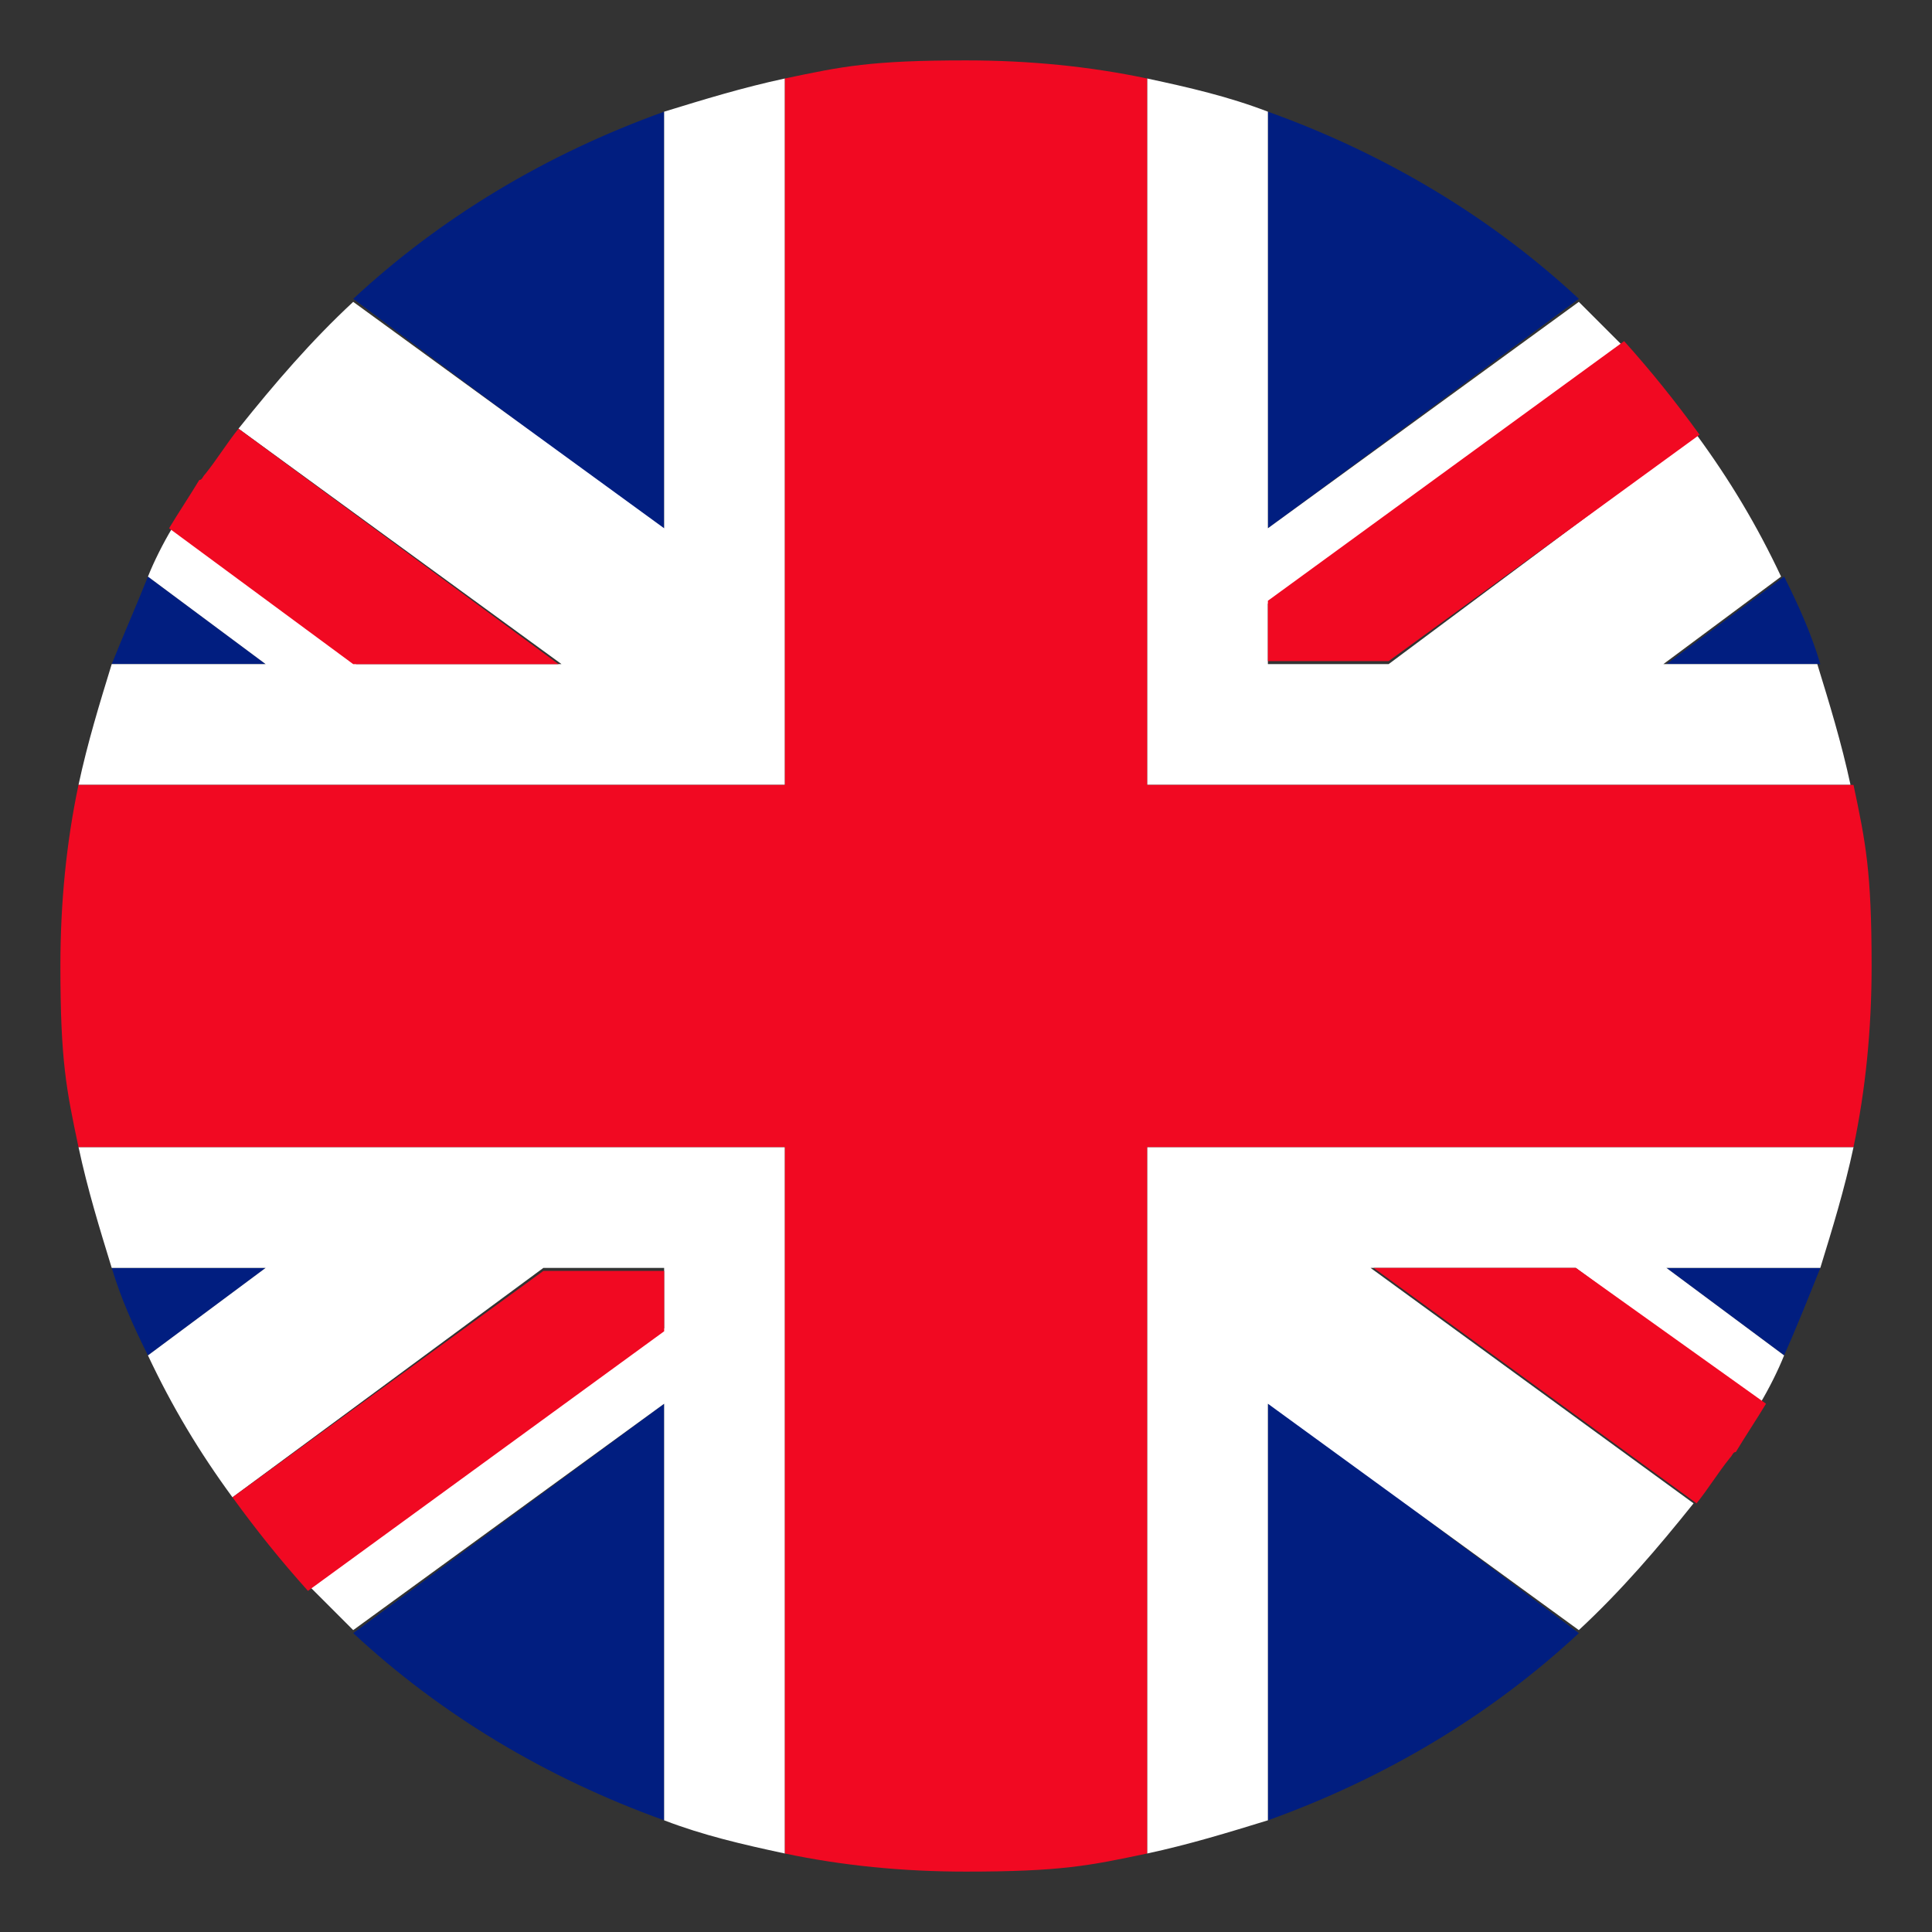 <svg width="62" height="62" viewBox="0 0 62 62" fill="none" xmlns="http://www.w3.org/2000/svg">
<rect x="0" y="0" width="62" height="62" fill="#333333" stroke="none"/>
<path d="M21.314 58.416V45.047L11.336 52.409C14.145 55.025 17.536 57.059 21.314 58.416ZM40.689 58.416C44.467 57.059 47.858 55.025 50.667 52.409L40.689 44.95V58.416ZM3.586 40.688C3.877 41.656 4.264 42.528 4.748 43.497L8.527 40.688H3.586ZM53.477 40.688L57.255 43.497C57.642 42.625 58.03 41.656 58.417 40.688H53.477Z" fill="#011E80"/>
<path d="M22.766 36.812H2.52C2.81 38.169 3.198 39.428 3.585 40.688H8.526L4.748 43.497C5.523 45.144 6.395 46.597 7.46 48.05L17.438 40.688H21.313V42.625L9.979 50.956L11.335 52.312L21.313 45.047V58.416C22.573 58.9 23.832 59.191 25.188 59.481V36.812H22.766ZM59.482 36.812H36.813V59.481C38.169 59.191 39.429 58.803 40.688 58.416V45.047L50.666 52.312C52.023 51.053 53.185 49.697 54.348 48.244L43.982 40.688H50.569L56.479 45.047C56.77 44.562 57.06 43.981 57.254 43.497L53.476 40.688H58.416C58.804 39.428 59.191 38.169 59.482 36.812Z" fill="white"/>
<path d="M7.461 48.05C8.236 49.116 9.011 50.084 9.883 51.053L21.314 42.722V40.784H17.439L7.461 48.05ZM44.08 40.688L54.445 48.244C54.833 47.759 55.123 47.275 55.511 46.791C55.608 46.694 55.608 46.597 55.705 46.597C55.995 46.112 56.383 45.531 56.673 45.047L50.57 40.688H44.08Z" fill="#F10922"/>
<path d="M40.689 3.584V16.953L50.667 9.59C47.858 6.975 44.467 4.94 40.689 3.584ZM21.314 3.584C17.536 4.94 14.145 6.975 11.336 9.59L21.314 17.05V3.584ZM58.417 21.312C58.127 20.343 57.739 19.471 57.255 18.503L53.477 21.312H58.417ZM8.527 21.312L4.748 18.503C4.361 19.471 3.973 20.343 3.586 21.312H8.527Z" fill="#011E80"/>
<path d="M39.235 25.187H59.385C59.094 23.831 58.707 22.572 58.319 21.312H53.379L57.157 18.503C56.382 16.856 55.51 15.403 54.444 13.95L44.563 21.312H40.688V19.375L52.023 11.044L50.666 9.687L40.688 16.953V3.584C39.429 3.1 38.169 2.809 36.813 2.519V25.187H39.235ZM2.52 25.187H25.188V2.519C23.832 2.809 22.573 3.197 21.313 3.584V16.953L11.335 9.687C9.979 10.947 8.816 12.303 7.654 13.756L18.02 21.312H11.432L5.523 16.953C5.232 17.437 4.941 18.019 4.748 18.503L8.526 21.312H3.585C3.198 22.572 2.81 23.831 2.52 25.187Z" fill="white"/>
<path d="M54.541 13.95C53.766 12.885 52.991 11.916 52.12 10.947L40.688 19.279V21.216H44.563L54.541 13.95ZM17.923 21.313L7.654 13.757C7.266 14.241 6.976 14.725 6.588 15.21C6.491 15.307 6.491 15.403 6.395 15.403C6.104 15.888 5.716 16.469 5.426 16.953L11.335 21.313H17.923Z" fill="#F10922"/>
<path d="M59.481 25.188H36.812V2.519C34.972 2.131 33.034 1.938 31 1.938C27.948 1.938 27.028 2.131 25.188 2.519V25.188H2.519C2.131 27.028 1.938 28.966 1.938 31C1.938 34.052 2.131 34.972 2.519 36.812H25.188V59.481C27.028 59.869 28.966 60.062 31 60.062C34.052 60.062 34.972 59.869 36.812 59.481V36.812H59.481C59.869 34.972 60.062 33.034 60.062 31C60.062 27.948 59.869 27.028 59.481 25.188Z" fill="#F10922"/>
</svg>
